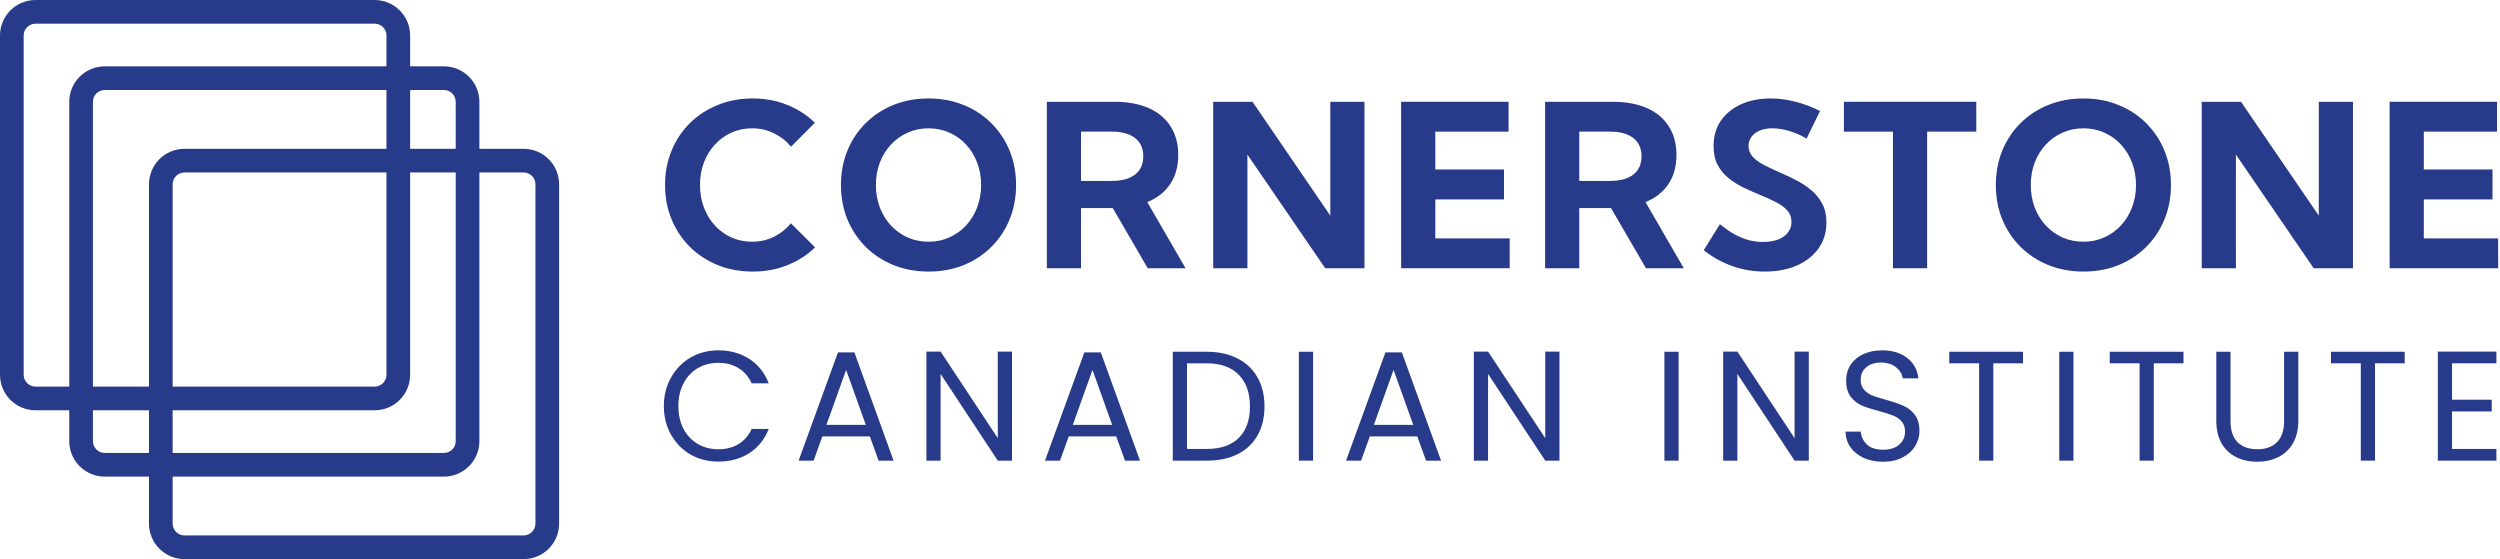 <svg width="313" height="70" viewBox="0 0 313 70" fill="none" xmlns="http://www.w3.org/2000/svg">
<path d="M48.385 4.446C48.385 3.627 47.721 2.964 46.903 2.964H4.446C3.627 2.964 2.964 3.627 2.964 4.446V46.923C2.964 47.741 3.627 48.405 4.446 48.405H46.903C47.721 48.405 48.385 47.741 48.385 46.923V4.446ZM51.349 46.923C51.348 49.378 49.358 51.368 46.903 51.368H4.446C1.99 51.368 3.17733e-05 49.378 0 46.923V4.446C0 1.99 1.99 0 4.446 0H46.903C49.358 0 51.349 1.99 51.349 4.446V46.923Z" fill="#283B8A"/>
<path d="M57.056 12.751C57.056 11.932 56.392 11.269 55.574 11.269H13.117C12.299 11.269 11.635 11.932 11.635 12.751V55.228C11.635 56.046 12.299 56.71 13.117 56.71H55.574C56.392 56.71 57.056 56.046 57.056 55.228V12.751ZM60.02 55.228C60.02 57.683 58.029 59.673 55.574 59.673H13.117C10.662 59.673 8.671 57.683 8.671 55.228V12.751C8.671 10.295 10.662 8.305 13.117 8.305H55.574C58.029 8.305 60.02 10.295 60.02 12.751V55.228Z" fill="#283B8A"/>
<path d="M67.037 23.077C67.037 22.259 66.374 21.595 65.555 21.595H23.098C22.28 21.595 21.616 22.259 21.616 23.077V65.554C21.616 66.373 22.28 67.036 23.098 67.036H65.555C66.374 67.036 67.037 66.373 67.037 65.554V23.077ZM70.001 65.554C70.001 68.01 68.01 70 65.555 70H23.098C20.643 70 18.652 68.01 18.652 65.554V23.077C18.652 20.622 20.643 18.632 23.098 18.632H65.555C68.01 18.632 70.001 20.622 70.001 23.077V65.554Z" fill="#283B8A"/>
<path d="M299.182 33.583V12.743H312.63V16.48H303.461V21.218H312.061V24.969H303.461V29.846H312.769V33.583H299.182Z" fill="#283B8A"/>
<path d="M294.592 33.583H289.674L279.935 19.356V33.583H275.656V12.743H280.574L290.313 26.998V12.743H294.592V33.583Z" fill="#283B8A"/>
<path d="M260.855 34C259.271 34 257.808 33.731 256.465 33.194C255.131 32.648 253.969 31.888 252.978 30.916C251.996 29.934 251.232 28.785 250.685 27.47C250.148 26.155 249.88 24.719 249.88 23.163C249.88 21.607 250.148 20.172 250.685 18.856C251.232 17.532 251.996 16.383 252.978 15.411C253.969 14.429 255.131 13.669 256.465 13.132C257.808 12.595 259.271 12.326 260.855 12.326C262.439 12.326 263.898 12.6 265.231 13.146C266.565 13.683 267.718 14.438 268.691 15.411C269.673 16.383 270.437 17.527 270.983 18.842C271.53 20.158 271.803 21.598 271.803 23.163C271.803 24.719 271.53 26.159 270.983 27.484C270.446 28.799 269.687 29.943 268.705 30.916C267.723 31.888 266.565 32.648 265.231 33.194C263.898 33.731 262.439 34 260.855 34ZM260.855 30.262C261.791 30.262 262.657 30.082 263.453 29.721C264.259 29.359 264.958 28.859 265.551 28.22C266.144 27.572 266.602 26.822 266.926 25.97C267.26 25.108 267.427 24.173 267.427 23.163C267.427 22.154 267.26 21.218 266.926 20.357C266.602 19.495 266.144 18.745 265.551 18.106C264.958 17.458 264.259 16.958 263.453 16.606C262.657 16.244 261.791 16.064 260.855 16.064C259.91 16.064 259.035 16.244 258.229 16.606C257.433 16.958 256.734 17.458 256.132 18.106C255.539 18.745 255.076 19.495 254.742 20.357C254.418 21.218 254.256 22.154 254.256 23.163C254.256 24.173 254.418 25.108 254.742 25.97C255.076 26.831 255.539 27.586 256.132 28.234C256.734 28.873 257.433 29.373 258.229 29.735C259.035 30.087 259.91 30.262 260.855 30.262Z" fill="#283B8A"/>
<path d="M241.275 33.583H236.996V16.48H230.855V12.743H247.43V16.48H241.275V33.583Z" fill="#283B8A"/>
<path d="M213.304 31.332L215.332 28.067C215.971 28.586 216.587 29.012 217.18 29.346C217.782 29.67 218.375 29.91 218.958 30.068C219.542 30.216 220.139 30.29 220.751 30.29C221.473 30.29 222.098 30.188 222.626 29.985C223.154 29.781 223.562 29.489 223.849 29.109C224.145 28.73 224.293 28.29 224.293 27.79C224.293 27.206 224.108 26.715 223.738 26.317C223.367 25.919 222.881 25.571 222.279 25.275C221.686 24.969 221.042 24.677 220.348 24.4C219.672 24.122 218.991 23.821 218.305 23.497C217.629 23.163 217.004 22.77 216.43 22.316C215.865 21.862 215.406 21.311 215.054 20.662C214.712 20.005 214.54 19.208 214.54 18.273C214.54 17.05 214.846 15.994 215.457 15.105C216.078 14.216 216.925 13.531 218 13.049C219.074 12.567 220.301 12.326 221.681 12.326C222.654 12.326 223.664 12.456 224.71 12.716C225.766 12.975 226.817 13.368 227.864 13.896L226.183 17.356C225.525 16.958 224.817 16.643 224.057 16.411C223.298 16.18 222.585 16.064 221.918 16.064C221.316 16.064 220.788 16.156 220.334 16.342C219.889 16.527 219.542 16.786 219.292 17.12C219.042 17.444 218.917 17.828 218.917 18.273C218.917 18.801 219.097 19.259 219.459 19.648C219.82 20.028 220.288 20.366 220.862 20.662C221.445 20.959 222.07 21.255 222.737 21.552C223.423 21.848 224.113 22.172 224.807 22.524C225.511 22.876 226.15 23.293 226.725 23.774C227.308 24.247 227.776 24.816 228.128 25.483C228.489 26.141 228.67 26.933 228.67 27.859C228.67 29.082 228.346 30.156 227.697 31.082C227.049 31.999 226.146 32.717 224.988 33.236C223.83 33.745 222.483 34 220.945 34C219.537 34 218.19 33.773 216.902 33.319C215.615 32.865 214.415 32.203 213.304 31.332Z" fill="#283B8A"/>
<path d="M210.812 33.583H206.075L201.699 26.053H197.725V33.583H193.446V12.743H201.893C203.569 12.743 205.005 13.007 206.2 13.535C207.395 14.063 208.307 14.827 208.937 15.828C209.576 16.819 209.895 18.009 209.895 19.398C209.895 20.824 209.557 22.042 208.881 23.052C208.214 24.052 207.26 24.802 206.019 25.303L210.812 33.583ZM197.725 22.649H201.573C202.842 22.649 203.815 22.385 204.491 21.857C205.176 21.32 205.519 20.556 205.519 19.565C205.519 18.574 205.176 17.814 204.491 17.286C203.815 16.749 202.842 16.48 201.573 16.48H197.725V22.649Z" fill="#283B8A"/>
<path d="M175.422 33.583V12.743H188.871V16.48H179.701V21.218H188.301V24.969H179.701V29.846H189.01V33.583H175.422Z" fill="#283B8A"/>
<path d="M170.833 33.583H165.915L156.176 19.356V33.583H151.896V12.743H156.815L166.554 26.998V12.743H170.833V33.583Z" fill="#283B8A"/>
<path d="M148.432 33.583H143.695L139.319 26.053H135.345V33.583H131.066V12.743H139.513C141.19 12.743 142.625 13.007 143.82 13.535C145.015 14.063 145.927 14.827 146.557 15.828C147.196 16.819 147.516 18.009 147.516 19.398C147.516 20.824 147.177 22.042 146.501 23.052C145.834 24.052 144.88 24.802 143.639 25.303L148.432 33.583ZM135.345 22.649H139.194C140.463 22.649 141.435 22.385 142.111 21.857C142.797 21.32 143.139 20.556 143.139 19.565C143.139 18.574 142.797 17.814 142.111 17.286C141.435 16.749 140.463 16.48 139.194 16.48H135.345V22.649Z" fill="#283B8A"/>
<path d="M116.266 34C114.682 34 113.218 33.731 111.875 33.194C110.542 32.648 109.379 31.888 108.388 30.916C107.406 29.934 106.642 28.785 106.096 27.47C105.559 26.155 105.29 24.719 105.29 23.163C105.29 21.607 105.559 20.172 106.096 18.856C106.642 17.532 107.406 16.383 108.388 15.411C109.379 14.429 110.542 13.669 111.875 13.132C113.218 12.595 114.682 12.326 116.266 12.326C117.849 12.326 119.308 12.6 120.642 13.146C121.976 13.683 123.129 14.438 124.101 15.411C125.083 16.383 125.847 17.527 126.394 18.842C126.94 20.158 127.213 21.598 127.213 23.163C127.213 24.719 126.94 26.159 126.394 27.484C125.856 28.799 125.097 29.943 124.115 30.916C123.133 31.888 121.976 32.648 120.642 33.194C119.308 33.731 117.849 34 116.266 34ZM116.266 30.262C117.201 30.262 118.067 30.082 118.864 29.721C119.669 29.359 120.369 28.859 120.961 28.22C121.554 27.572 122.013 26.822 122.337 25.97C122.67 25.108 122.837 24.173 122.837 23.163C122.837 22.154 122.67 21.218 122.337 20.357C122.013 19.495 121.554 18.745 120.961 18.106C120.369 17.458 119.669 16.958 118.864 16.606C118.067 16.244 117.201 16.064 116.266 16.064C115.321 16.064 114.446 16.244 113.64 16.606C112.843 16.958 112.144 17.458 111.542 18.106C110.949 18.745 110.486 19.495 110.153 20.357C109.828 21.218 109.666 22.154 109.666 23.163C109.666 24.173 109.828 25.108 110.153 25.97C110.486 26.831 110.949 27.586 111.542 28.234C112.144 28.873 112.843 29.373 113.64 29.735C114.446 30.087 115.321 30.262 116.266 30.262Z" fill="#283B8A"/>
<path d="M102.048 30.971C101.076 31.916 99.923 32.657 98.589 33.194C97.255 33.731 95.806 34 94.24 34C92.657 34 91.198 33.731 89.864 33.194C88.53 32.648 87.368 31.888 86.377 30.916C85.395 29.934 84.631 28.785 84.085 27.47C83.538 26.155 83.265 24.719 83.265 23.163C83.265 21.607 83.538 20.172 84.085 18.856C84.631 17.532 85.395 16.383 86.377 15.411C87.368 14.438 88.53 13.683 89.864 13.146C91.198 12.6 92.657 12.326 94.24 12.326C95.796 12.326 97.237 12.595 98.561 13.132C99.895 13.669 101.048 14.415 102.021 15.369L99.034 18.37C98.45 17.657 97.737 17.096 96.894 16.689C96.06 16.272 95.153 16.064 94.171 16.064C93.236 16.064 92.37 16.244 91.573 16.606C90.786 16.958 90.096 17.458 89.503 18.106C88.91 18.745 88.452 19.495 88.127 20.357C87.803 21.218 87.641 22.149 87.641 23.149C87.641 24.168 87.803 25.108 88.127 25.97C88.452 26.831 88.91 27.586 89.503 28.234C90.096 28.873 90.786 29.373 91.573 29.735C92.37 30.087 93.236 30.262 94.171 30.262C95.153 30.262 96.06 30.059 96.894 29.651C97.728 29.234 98.436 28.669 99.02 27.956L102.048 30.971Z" fill="#283B8A"/>
<path d="M306.995 45.487V50.044H311.964V51.512H306.995V56.206H312.551V57.673H305.215V44.02H312.551V45.487H306.995Z" fill="#283B8A"/>
<path d="M301.068 44.039V45.487H297.352V57.673H295.571V45.487H291.835V44.039H301.068Z" fill="#283B8A"/>
<path d="M279.261 44.039V52.666C279.261 53.879 279.554 54.778 280.141 55.365C280.741 55.952 281.569 56.245 282.626 56.245C283.669 56.245 284.484 55.952 285.071 55.365C285.671 54.778 285.971 53.879 285.971 52.666V44.039H287.751V52.646C287.751 53.781 287.522 54.739 287.066 55.522C286.61 56.291 285.99 56.865 285.208 57.243C284.438 57.621 283.571 57.81 282.606 57.81C281.641 57.81 280.767 57.621 279.985 57.243C279.215 56.865 278.602 56.291 278.146 55.522C277.703 54.739 277.481 53.781 277.481 52.646V44.039H279.261Z" fill="#283B8A"/>
<path d="M273.373 44.039V45.487H269.656V57.673H267.876V45.487H264.14V44.039H273.373Z" fill="#283B8A"/>
<path d="M259.599 44.039V57.673H257.819V44.039H259.599Z" fill="#283B8A"/>
<path d="M253.281 44.039V45.487H249.564V57.673H247.784V45.487H244.048V44.039H253.281Z" fill="#283B8A"/>
<path d="M235.775 57.81C234.875 57.81 234.067 57.654 233.349 57.341C232.645 57.015 232.091 56.572 231.687 56.011C231.282 55.437 231.074 54.778 231.061 54.035H232.958C233.023 54.674 233.284 55.215 233.741 55.659C234.21 56.089 234.888 56.304 235.775 56.304C236.623 56.304 237.288 56.096 237.77 55.678C238.266 55.248 238.514 54.7 238.514 54.035C238.514 53.513 238.37 53.09 238.083 52.764C237.796 52.438 237.438 52.19 237.007 52.02C236.577 51.851 235.997 51.668 235.267 51.472C234.367 51.238 233.643 51.003 233.095 50.768C232.561 50.533 232.098 50.168 231.706 49.673C231.328 49.164 231.139 48.486 231.139 47.639C231.139 46.895 231.328 46.237 231.706 45.663C232.085 45.089 232.613 44.646 233.291 44.333C233.982 44.02 234.771 43.863 235.658 43.863C236.936 43.863 237.979 44.183 238.788 44.822C239.609 45.461 240.072 46.308 240.176 47.365H238.22C238.155 46.843 237.881 46.386 237.399 45.995C236.916 45.591 236.277 45.389 235.482 45.389C234.738 45.389 234.132 45.584 233.662 45.976C233.193 46.354 232.958 46.889 232.958 47.58C232.958 48.075 233.095 48.48 233.369 48.793C233.656 49.106 234.002 49.347 234.406 49.516C234.823 49.673 235.403 49.855 236.147 50.064C237.047 50.312 237.77 50.56 238.318 50.807C238.866 51.042 239.335 51.414 239.727 51.922C240.118 52.418 240.313 53.096 240.313 53.957C240.313 54.622 240.137 55.248 239.785 55.835C239.433 56.422 238.911 56.898 238.22 57.263C237.529 57.628 236.714 57.81 235.775 57.81Z" fill="#283B8A"/>
<path d="M226.461 57.673H224.681L217.522 46.817V57.673H215.742V44.02H217.522L224.681 54.857V44.02H226.461V57.673Z" fill="#283B8A"/>
<path d="M210.165 44.039V57.673H208.385V44.039H210.165Z" fill="#283B8A"/>
<path d="M195.245 57.673H193.465L186.305 46.817V57.673H184.525V44.02H186.305L193.465 54.857V44.02H195.245V57.673Z" fill="#283B8A"/>
<path d="M177.447 54.641H171.501L170.405 57.673H168.527L173.457 44.117H175.511L180.421 57.673H178.543L177.447 54.641ZM176.939 53.194L174.474 46.308L172.009 53.194H176.939Z" fill="#283B8A"/>
<path d="M164.398 44.039V57.673H162.618V44.039H164.398Z" fill="#283B8A"/>
<path d="M151.076 44.039C152.563 44.039 153.847 44.319 154.93 44.88C156.025 45.428 156.86 46.217 157.434 47.247C158.02 48.277 158.314 49.49 158.314 50.886C158.314 52.281 158.02 53.494 157.434 54.524C156.86 55.541 156.025 56.324 154.93 56.871C153.847 57.406 152.563 57.673 151.076 57.673H146.831V44.039H151.076ZM151.076 56.206C152.837 56.206 154.18 55.743 155.106 54.818C156.032 53.879 156.495 52.568 156.495 50.886C156.495 49.19 156.025 47.867 155.086 46.915C154.16 45.963 152.824 45.487 151.076 45.487H148.611V56.206H151.076Z" fill="#283B8A"/>
<path d="M139.754 54.641H133.807L132.711 57.673H130.833L135.763 44.117H137.817L142.727 57.673H140.849L139.754 54.641ZM139.245 53.194L136.78 46.308L134.315 53.194H139.245Z" fill="#283B8A"/>
<path d="M126.704 57.673H124.923L117.764 46.817V57.673H115.984V44.02H117.764L124.923 54.857V44.02H126.704V57.673Z" fill="#283B8A"/>
<path d="M108.906 54.641H102.959L101.864 57.673H99.986L104.915 44.117H106.969L111.879 57.673H110.001L108.906 54.641ZM108.397 53.194L105.933 46.308L103.468 53.194H108.397Z" fill="#283B8A"/>
<path d="M83.115 50.846C83.115 49.516 83.415 48.323 84.015 47.267C84.615 46.197 85.43 45.363 86.46 44.763C87.503 44.163 88.657 43.863 89.922 43.863C91.409 43.863 92.707 44.222 93.815 44.939C94.924 45.656 95.732 46.673 96.241 47.991H94.109C93.73 47.169 93.183 46.536 92.465 46.093C91.761 45.65 90.913 45.428 89.922 45.428C88.97 45.428 88.116 45.65 87.36 46.093C86.603 46.536 86.01 47.169 85.58 47.991C85.149 48.799 84.934 49.751 84.934 50.846C84.934 51.929 85.149 52.881 85.58 53.703C86.01 54.511 86.603 55.137 87.36 55.58C88.116 56.024 88.97 56.245 89.922 56.245C90.913 56.245 91.761 56.03 92.465 55.6C93.183 55.157 93.73 54.524 94.109 53.703H96.241C95.732 55.007 94.924 56.017 93.815 56.734C92.707 57.439 91.409 57.791 89.922 57.791C88.657 57.791 87.503 57.497 86.46 56.911C85.43 56.311 84.615 55.483 84.015 54.426C83.415 53.37 83.115 52.177 83.115 50.846Z" fill="#283B8A"/>
</svg>
